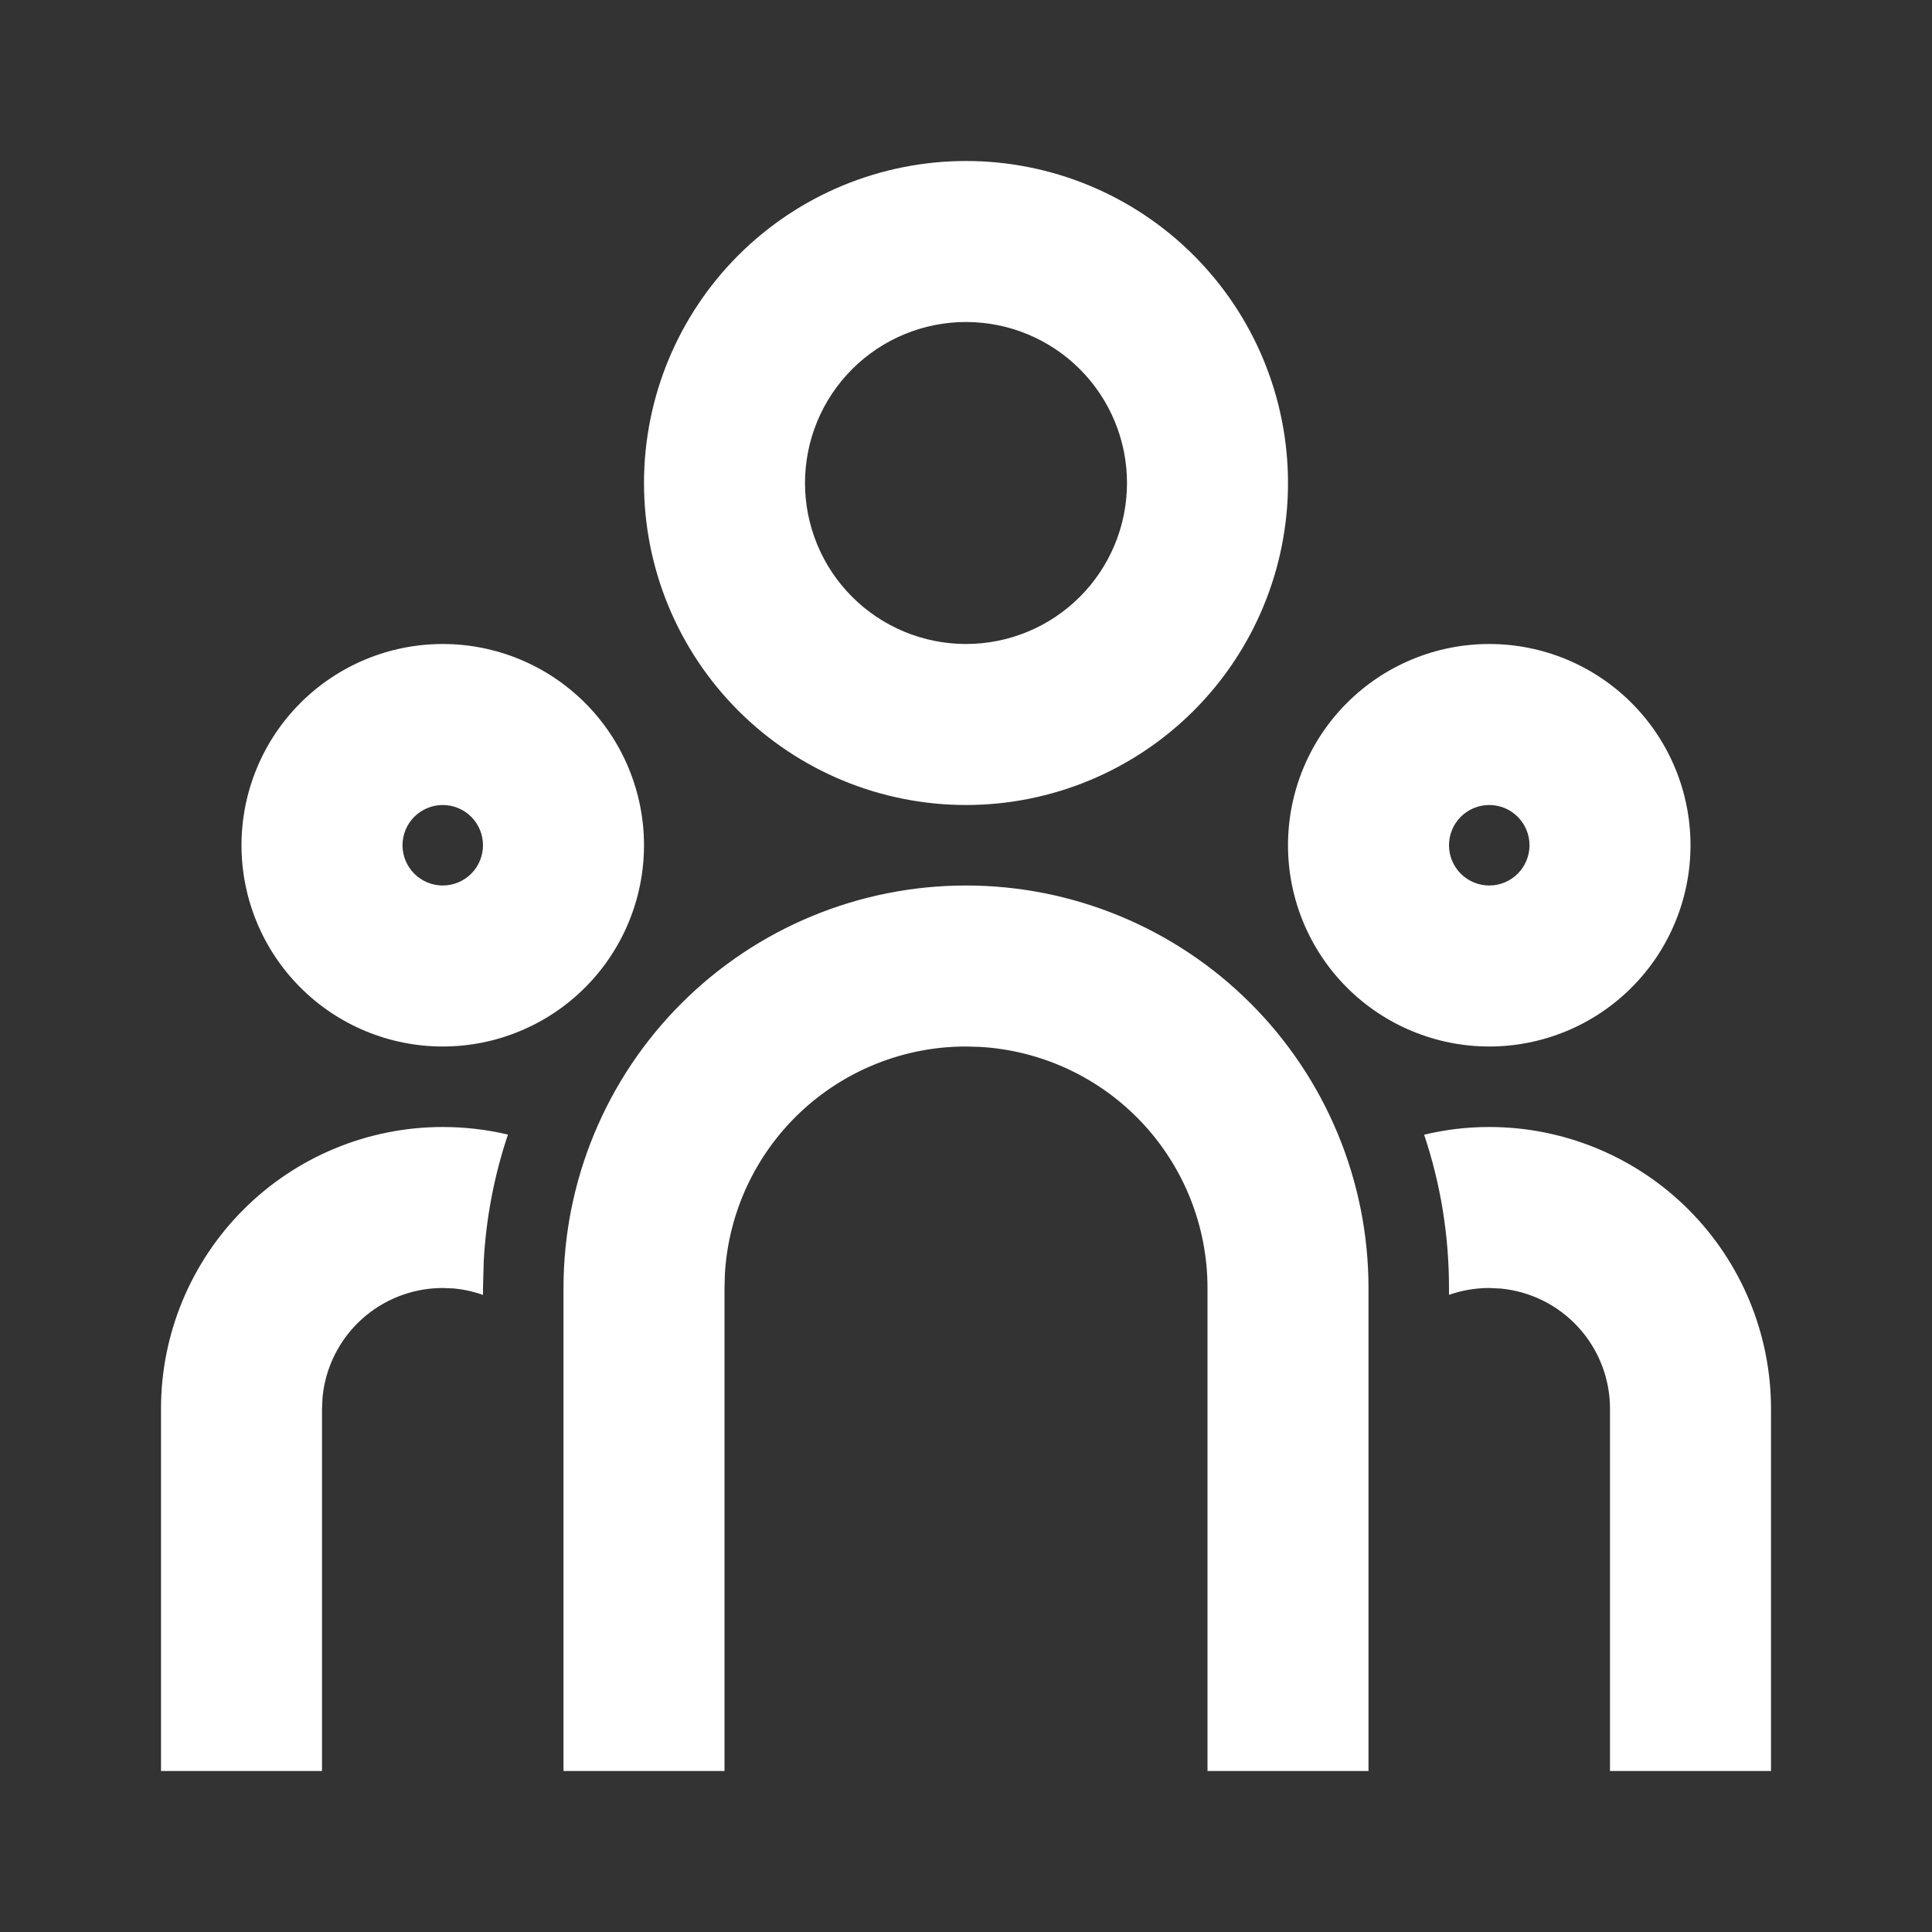 <svg width="189" height="189" viewBox="0 0 189 189" fill="none" xmlns="http://www.w3.org/2000/svg">
<rect x="0" y="0" width="189" height="189" fill="#333333" stroke="none"/>
<g clip-path="url(#clip0_10572_2760)">
<path d="M94.5 86.625C104.943 86.625 114.958 90.773 122.342 98.158C129.727 105.542 133.875 115.557 133.875 126V173.25H118.125V126C118.125 119.974 115.823 114.176 111.689 109.791C107.555 105.407 101.902 102.768 95.886 102.414L94.5 102.375C88.474 102.375 82.676 104.677 78.291 108.811C73.907 112.945 71.268 118.598 70.914 124.614L70.875 126V173.25H55.125V126C55.125 115.557 59.273 105.542 66.658 98.158C74.042 90.773 84.057 86.625 94.5 86.625ZM43.312 110.25C45.51 110.25 47.644 110.51 49.691 110.99C48.345 114.999 47.547 119.171 47.321 123.393L47.25 126V126.677C46.345 126.353 45.403 126.142 44.447 126.047L43.312 126C40.376 126 37.545 127.094 35.371 129.068C33.197 131.042 31.837 133.756 31.555 136.678L31.5 137.812V173.25H15.75V137.812C15.75 130.502 18.654 123.492 23.823 118.323C28.992 113.154 36.002 110.25 43.312 110.25ZM145.687 110.25C152.998 110.25 160.008 113.154 165.177 118.323C170.346 123.492 173.25 130.502 173.25 137.812V173.25H157.5V137.812C157.5 134.876 156.406 132.045 154.432 129.871C152.457 127.697 149.744 126.337 146.821 126.055L145.687 126C144.309 126 142.986 126.236 141.75 126.669V126C141.75 120.755 140.899 115.715 139.317 111.006C141.356 110.51 143.49 110.25 145.687 110.25ZM43.312 63C48.534 63 53.541 65.074 57.234 68.766C60.926 72.459 63 77.466 63 82.688C63 87.909 60.926 92.916 57.234 96.609C53.541 100.301 48.534 102.375 43.312 102.375C38.091 102.375 33.084 100.301 29.391 96.609C25.699 92.916 23.625 87.909 23.625 82.688C23.625 77.466 25.699 72.459 29.391 68.766C33.084 65.074 38.091 63 43.312 63ZM145.687 63C150.909 63 155.917 65.074 159.609 68.766C163.301 72.459 165.375 77.466 165.375 82.688C165.375 87.909 163.301 92.916 159.609 96.609C155.917 100.301 150.909 102.375 145.687 102.375C140.466 102.375 135.458 100.301 131.766 96.609C128.074 92.916 126 87.909 126 82.688C126 77.466 128.074 72.459 131.766 68.766C135.458 65.074 140.466 63 145.687 63ZM43.312 78.75C42.268 78.75 41.267 79.165 40.528 79.903C39.79 80.642 39.375 81.643 39.375 82.688C39.375 83.732 39.79 84.733 40.528 85.472C41.267 86.21 42.268 86.625 43.312 86.625C44.357 86.625 45.358 86.21 46.097 85.472C46.835 84.733 47.25 83.732 47.25 82.688C47.25 81.643 46.835 80.642 46.097 79.903C45.358 79.165 44.357 78.75 43.312 78.75ZM145.687 78.75C144.643 78.75 143.642 79.165 142.903 79.903C142.165 80.642 141.75 81.643 141.75 82.688C141.75 83.732 142.165 84.733 142.903 85.472C143.642 86.21 144.643 86.625 145.687 86.625C146.732 86.625 147.733 86.21 148.472 85.472C149.21 84.733 149.625 83.732 149.625 82.688C149.625 81.643 149.21 80.642 148.472 79.903C147.733 79.165 146.732 78.75 145.687 78.75ZM94.5 15.75C102.854 15.75 110.866 19.069 116.774 24.976C122.681 30.884 126 38.896 126 47.25C126 55.604 122.681 63.617 116.774 69.524C110.866 75.431 102.854 78.75 94.5 78.75C86.146 78.75 78.133 75.431 72.226 69.524C66.319 63.617 63 55.604 63 47.25C63 38.896 66.319 30.884 72.226 24.976C78.133 19.069 86.146 15.75 94.5 15.75ZM94.5 31.5C90.323 31.5 86.317 33.159 83.363 36.113C80.409 39.067 78.75 43.073 78.75 47.25C78.75 51.427 80.409 55.433 83.363 58.387C86.317 61.341 90.323 63 94.5 63C98.677 63 102.683 61.341 105.637 58.387C108.591 55.433 110.25 51.427 110.25 47.25C110.25 43.073 108.591 39.067 105.637 36.113C102.683 33.159 98.677 31.5 94.5 31.5Z" fill="white"/>
</g>
<defs>
<clipPath id="clip0_10572_2760">
<rect width="189" height="189" fill="white"/>
</clipPath>
</defs>
</svg>
